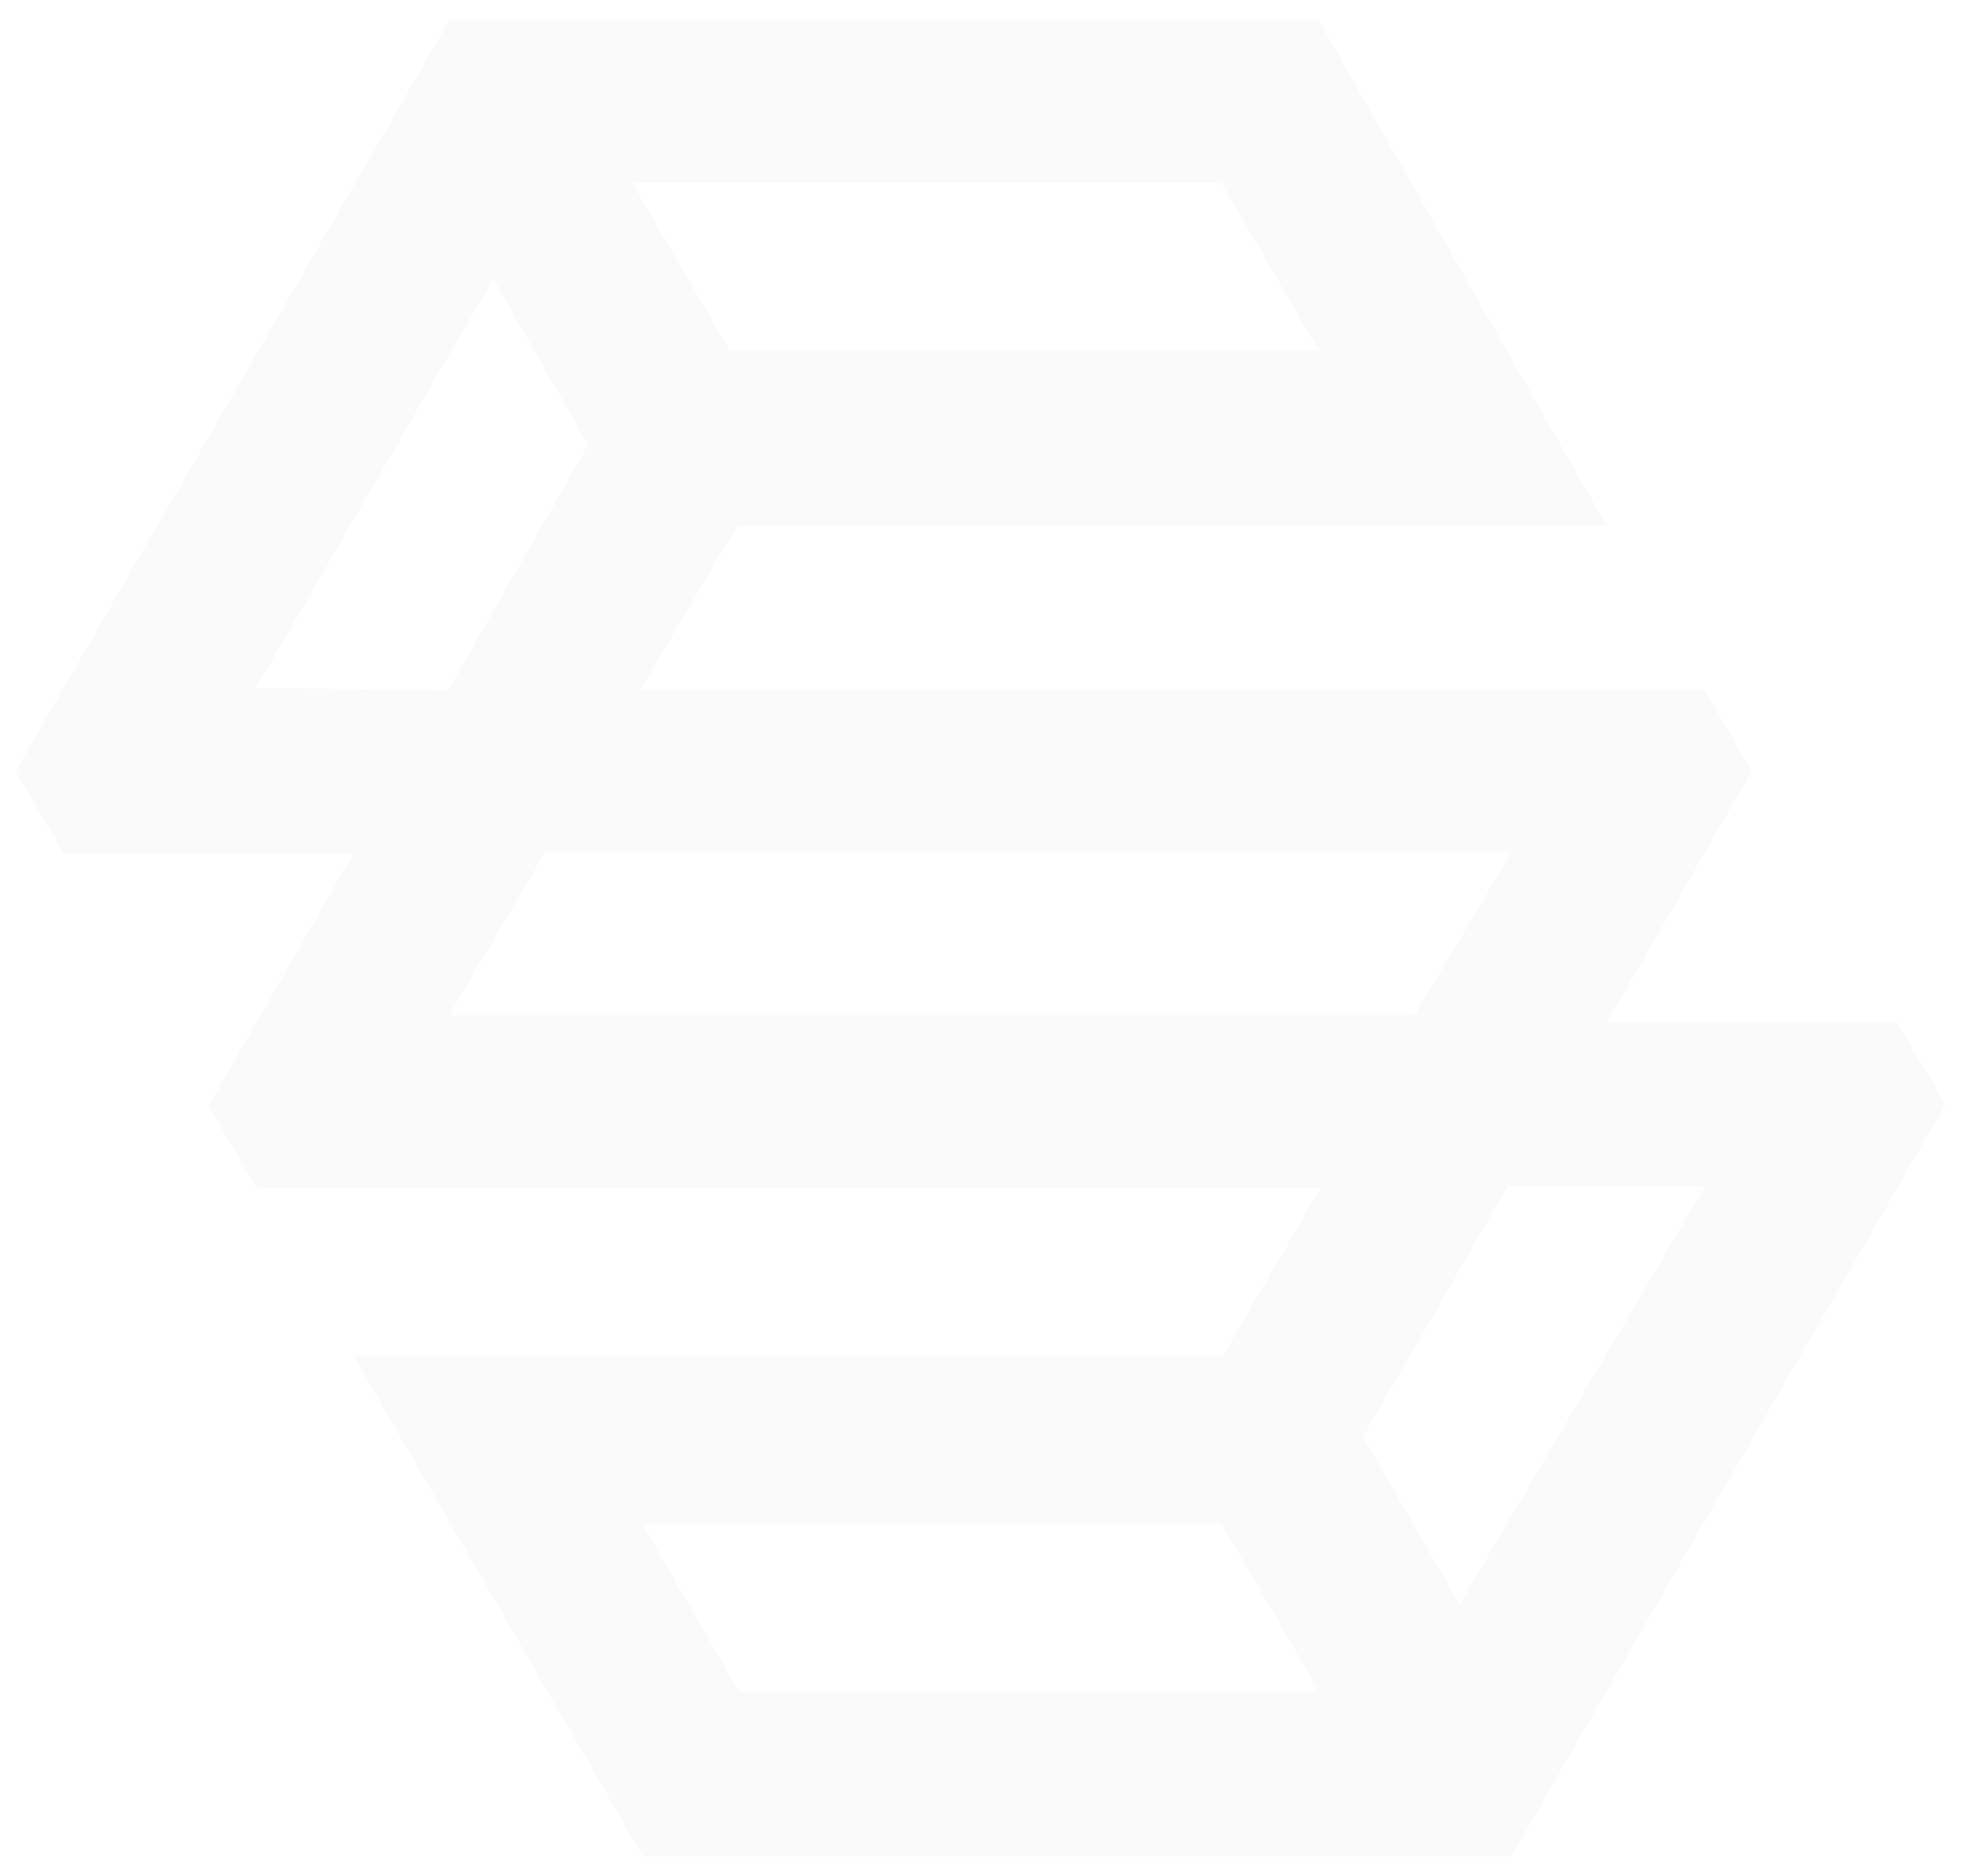 <svg xmlns="http://www.w3.org/2000/svg" width="254" height="243" viewBox="0 0 254 243" fill="none">
<g filter="url(#filter0_d_12640_859)">
<path d="M245.747 132.472H208.125L226.883 99.926L220.737 89.325H82.966L95.472 68.122H208.125L170.716 2.5H58.274L2 99.926L8.253 110.528H45.769L27.011 143.286L33.263 153.887H171.033L158.422 175.62H45.769L83.284 240.5H195.726L252 143.074L245.747 132.472ZM220.843 153.675L189.05 207.848L176.544 186.115L195.302 153.675H220.843ZM158.21 23.703L170.822 45.435H94.518L81.907 23.703H158.21ZM33.157 89.113L63.891 36.106L76.184 57.627L58.062 89.431L33.157 89.113ZM195.832 110.316L183.221 131.518H58.168L70.673 110.316H195.832ZM95.684 219.085L83.178 197.353H158.21L170.822 219.085H95.684Z" fill="#FAFAFA"/>
</g>
<defs>
<filter id="filter0_d_12640_859" x="0" y="0.5" width="254" height="242" filterUnits="userSpaceOnUse" color-interpolation-filters="sRGB">
<feFlood flood-opacity="0" result="BackgroundImageFix"/>
<feColorMatrix in="SourceAlpha" type="matrix" values="0 0 0 0 0 0 0 0 0 0 0 0 0 0 0 0 0 0 127 0" result="hardAlpha"/>
<feOffset/>
<feGaussianBlur stdDeviation="1"/>
<feComposite in2="hardAlpha" operator="out"/>
<feColorMatrix type="matrix" values="0 0 0 0 0 0 0 0 0 0 0 0 0 0 0 0 0 0 0.25 0"/>
<feBlend mode="normal" in2="BackgroundImageFix" result="effect1_dropShadow_12640_859"/>
<feBlend mode="normal" in="SourceGraphic" in2="effect1_dropShadow_12640_859" result="shape"/>
</filter>
</defs>
</svg>